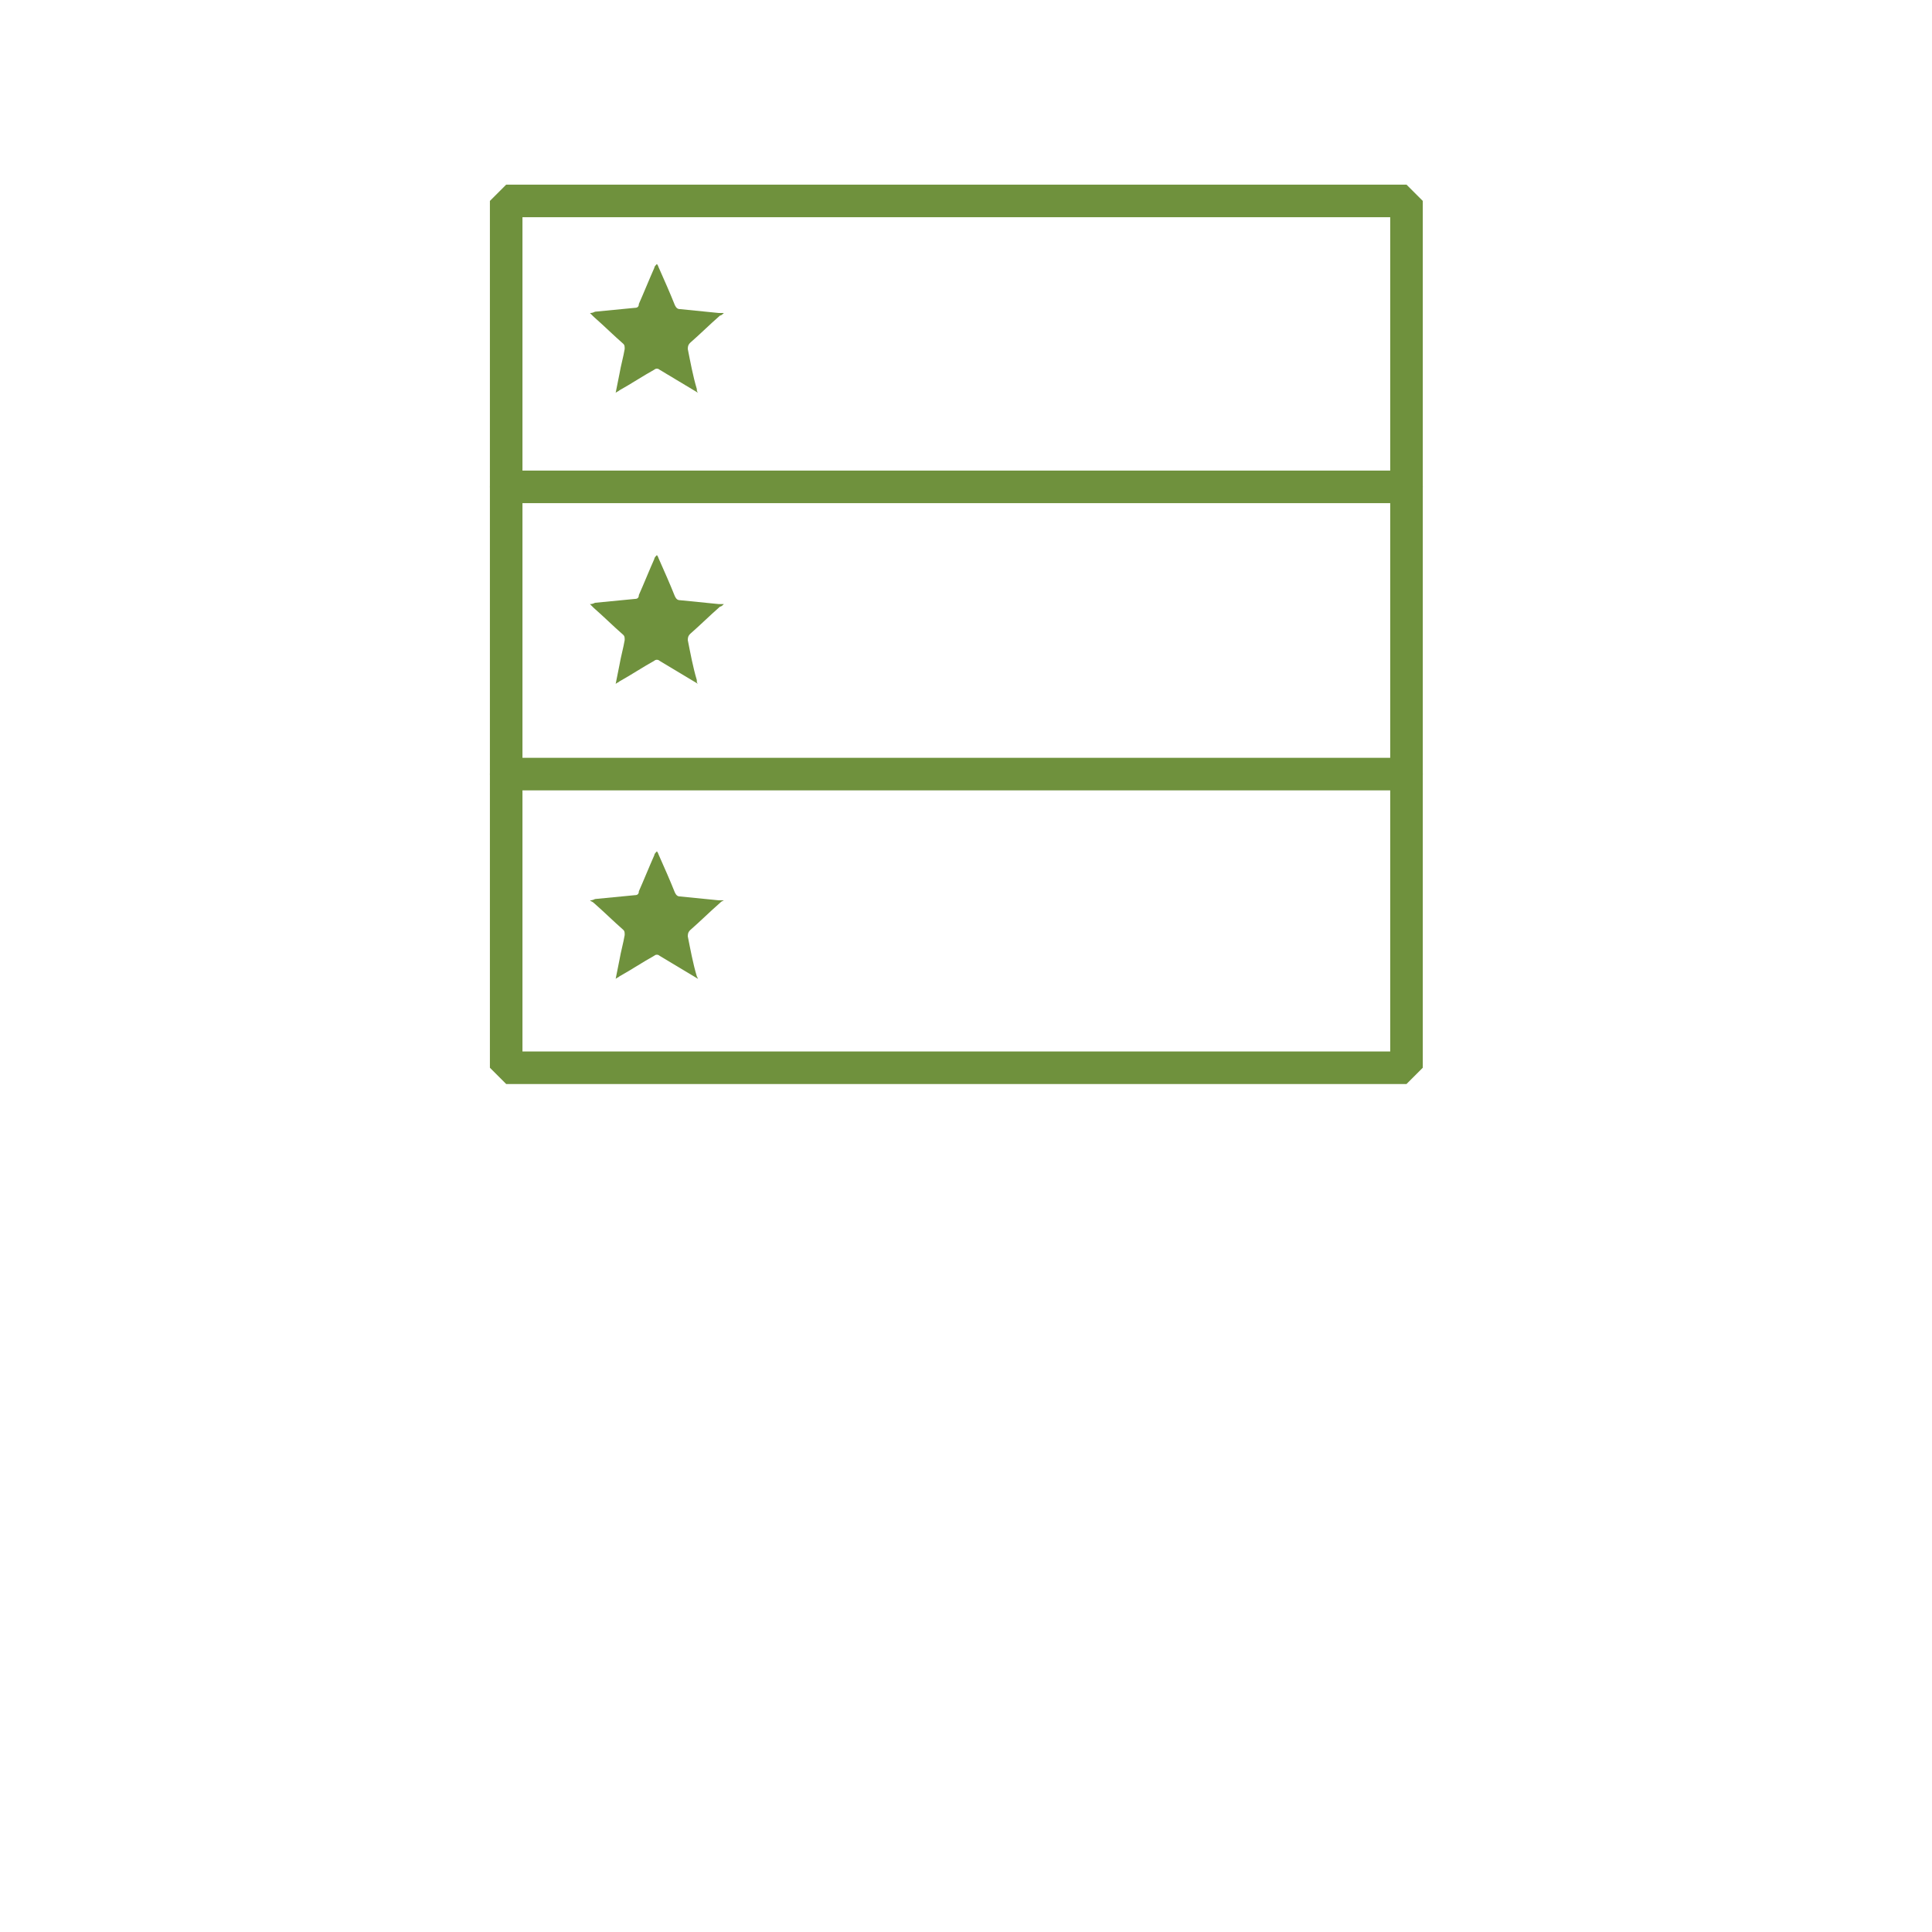 <?xml version="1.0" encoding="utf-8"?>
<!-- Generator: Adobe Illustrator 18.0.0, SVG Export Plug-In . SVG Version: 6.00 Build 0)  -->
<!DOCTYPE svg PUBLIC "-//W3C//DTD SVG 1.1//EN" "http://www.w3.org/Graphics/SVG/1.1/DTD/svg11.dtd">
<svg version="1.1" id="Layer_1" xmlns="http://www.w3.org/2000/svg" xmlns:xlink="http://www.w3.org/1999/xlink" x="0px" y="0px"
	 viewBox="0 0 150 150" enable-background="new 0 0 150 150" xml:space="preserve">
<rect x="39.3" y="15.6" fill="none" stroke="#6F913D" stroke-width="2.528" stroke-linecap="round" stroke-linejoin="bevel" stroke-miterlimit="10" width="69.9" height="67.3"/>
<line fill="none" stroke="#6F913D" stroke-width="2.528" stroke-linecap="round" stroke-linejoin="bevel" stroke-miterlimit="10" x1="39.3" y1="37.8" x2="109.2" y2="37.8"/>
<line fill="none" stroke="#6F913D" stroke-width="2.528" stroke-linecap="round" stroke-linejoin="bevel" stroke-miterlimit="10" x1="39.3" y1="60.1" x2="109.2" y2="60.1"/>
<path fill="#6F913D" d="M54.2,53.1c-0.5-0.3-1-0.6-1.5-0.9c-0.5-0.3-1-0.6-1.5-0.9c-0.1-0.1-0.3-0.1-0.4,0c-0.9,0.5-1.8,1.1-2.7,1.6
	c-0.1,0.1-0.2,0.1-0.3,0.2c0.1-0.5,0.2-1,0.3-1.5c0.1-0.6,0.3-1.3,0.4-1.9c0-0.2,0-0.3-0.1-0.4c-0.8-0.7-1.5-1.4-2.3-2.1
	c-0.1-0.1-0.1-0.1-0.3-0.3c0.1,0,0.2,0,0.4-0.1c1-0.1,2.1-0.2,3.1-0.3c0.2,0,0.3-0.1,0.3-0.3c0.4-0.9,0.8-1.9,1.2-2.8
	c0-0.1,0.1-0.2,0.2-0.3c0.1,0.1,0.1,0.2,0.2,0.4c0.4,0.9,0.8,1.8,1.2,2.8c0.1,0.2,0.2,0.3,0.4,0.3c1,0.1,2,0.2,3,0.3
	c0.1,0,0.2,0,0.4,0c-0.1,0.1-0.2,0.2-0.3,0.2c-0.8,0.7-1.5,1.4-2.3,2.1c-0.1,0.1-0.2,0.2-0.2,0.5c0.2,1,0.4,2.1,0.7,3.1
	C54.1,53,54.1,53,54.2,53.1z"/>
<path fill="#6F913D" d="M54.2,76c-0.5-0.3-1-0.6-1.5-0.9c-0.5-0.3-1-0.6-1.5-0.9c-0.1-0.1-0.3-0.1-0.4,0c-0.9,0.5-1.8,1.1-2.7,1.6
	c-0.1,0.1-0.2,0.1-0.3,0.2c0.1-0.5,0.2-1,0.3-1.5c0.1-0.6,0.3-1.3,0.4-1.9c0-0.2,0-0.3-0.1-0.4c-0.8-0.7-1.5-1.4-2.3-2.1
	C46,70,45.9,70,45.8,69.9c0.1,0,0.2,0,0.4-0.1c1-0.1,2.1-0.2,3.1-0.3c0.2,0,0.3-0.1,0.3-0.3c0.4-0.9,0.8-1.9,1.2-2.8
	c0-0.1,0.1-0.2,0.2-0.3c0.1,0.1,0.1,0.2,0.2,0.4c0.4,0.9,0.8,1.8,1.2,2.8c0.1,0.2,0.2,0.3,0.4,0.3c1,0.1,2,0.2,3,0.3
	c0.1,0,0.2,0,0.4,0C56,70,56,70,55.9,70.1c-0.8,0.7-1.5,1.4-2.3,2.1c-0.1,0.1-0.2,0.2-0.2,0.5c0.2,1,0.4,2.1,0.7,3.1
	C54.1,75.8,54.1,75.8,54.2,76z"/>
<path fill="#6F913D" d="M54.2,30.5c-0.5-0.3-1-0.6-1.5-0.9c-0.5-0.3-1-0.6-1.5-0.9c-0.1-0.1-0.3-0.1-0.4,0c-0.9,0.5-1.8,1.1-2.7,1.6
	c-0.1,0.1-0.2,0.1-0.3,0.2c0.1-0.5,0.2-1,0.3-1.5c0.1-0.6,0.3-1.3,0.4-1.9c0-0.2,0-0.3-0.1-0.4c-0.8-0.7-1.5-1.4-2.3-2.1
	c-0.1-0.1-0.1-0.1-0.3-0.3c0.1,0,0.2,0,0.4-0.1c1-0.1,2.1-0.2,3.1-0.3c0.2,0,0.3-0.1,0.3-0.3c0.4-0.9,0.8-1.9,1.2-2.8
	c0-0.1,0.1-0.2,0.2-0.3c0.1,0.1,0.1,0.2,0.2,0.4c0.4,0.9,0.8,1.8,1.2,2.8c0.1,0.2,0.2,0.3,0.4,0.3c1,0.1,2,0.2,3,0.3
	c0.1,0,0.2,0,0.4,0c-0.1,0.1-0.2,0.2-0.3,0.2c-0.8,0.7-1.5,1.4-2.3,2.1c-0.1,0.1-0.2,0.2-0.2,0.5c0.2,1,0.4,2.1,0.7,3.1
	C54.1,30.3,54.1,30.4,54.2,30.5z"/>
</svg>
